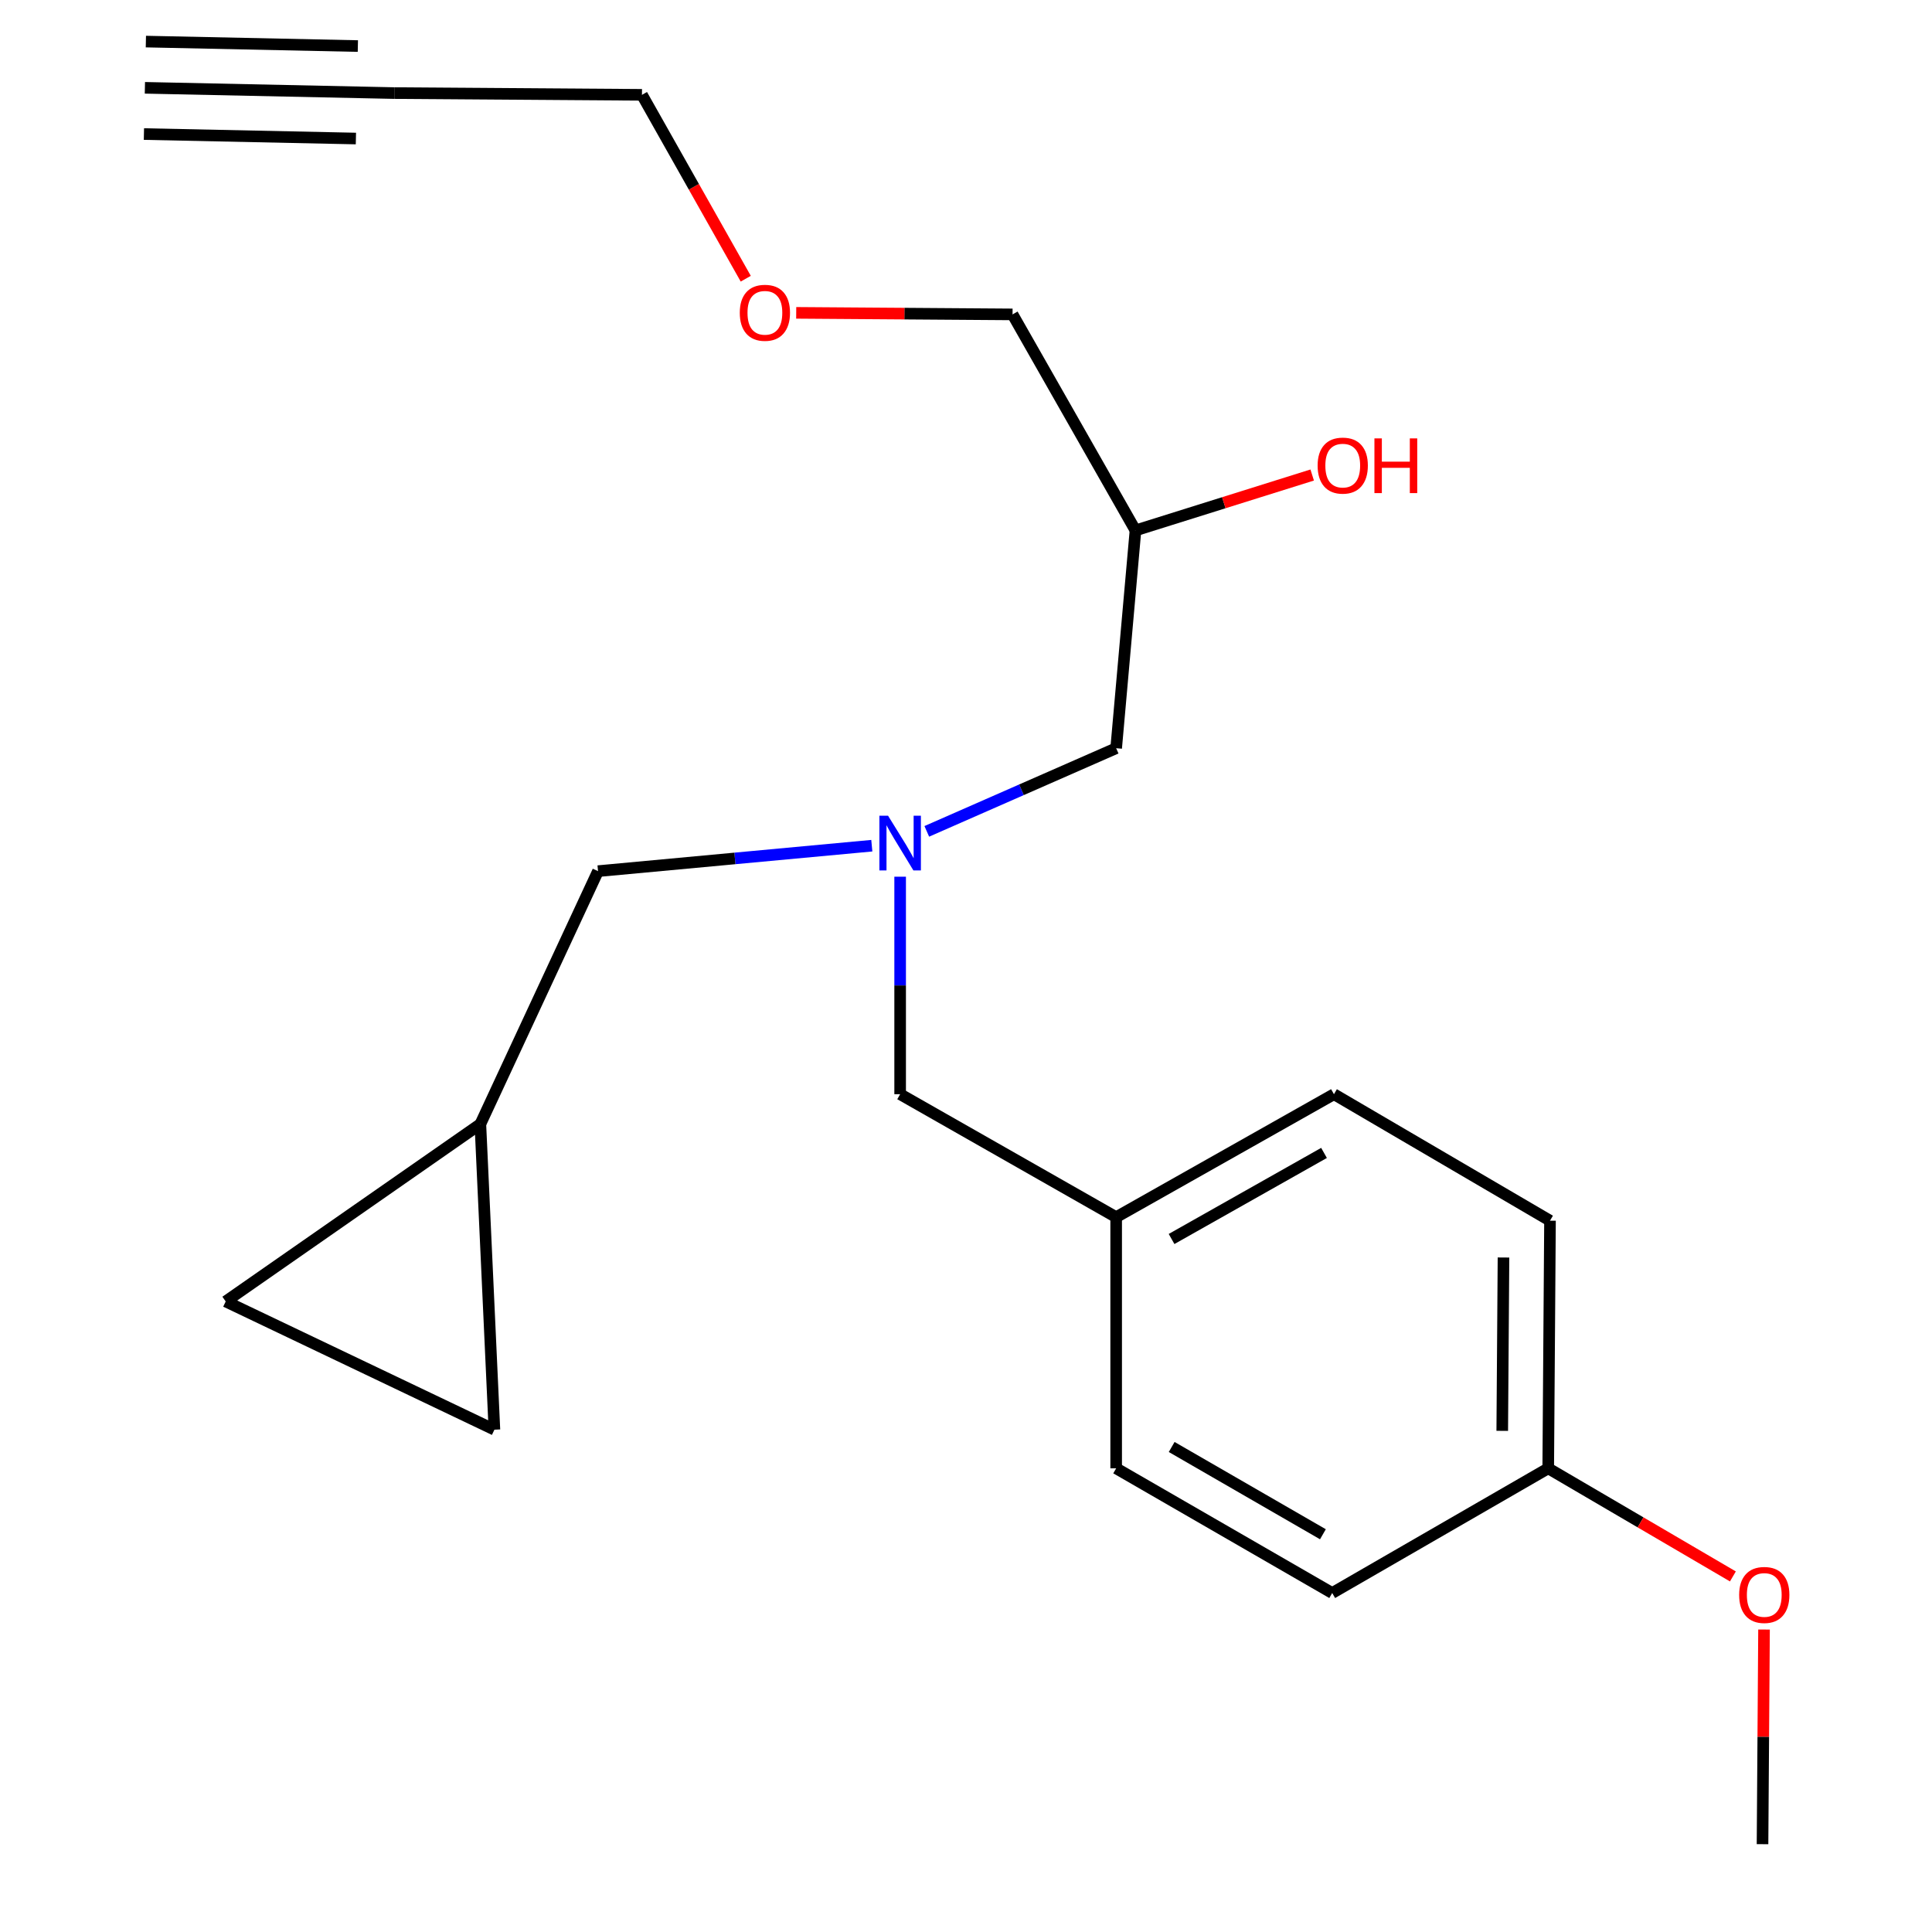 <?xml version='1.0' encoding='iso-8859-1'?>
<svg version='1.1' baseProfile='full'
              xmlns='http://www.w3.org/2000/svg'
                      xmlns:rdkit='http://www.rdkit.org/xml'
                      xmlns:xlink='http://www.w3.org/1999/xlink'
                  xml:space='preserve'
width='1000px' height='1000px' viewBox='0 0 1000 1000'>
<!-- END OF HEADER -->
<rect style='opacity:1.0;fill:#FFFFFF;stroke:none' width='1000' height='1000' x='0' y='0'> </rect>
<path class='bond-0' d='M 451.246,437.731 L 380.392,444.317' style='fill:none;fill-rule:evenodd;stroke:#0000FF;stroke-width:6px;stroke-linecap:butt;stroke-linejoin:miter;stroke-opacity:1' />
<path class='bond-0' d='M 380.392,444.317 L 309.539,450.903' style='fill:none;fill-rule:evenodd;stroke:#000000;stroke-width:6px;stroke-linecap:butt;stroke-linejoin:miter;stroke-opacity:1' />
<path class='bond-1' d='M 479.705,430.312 L 528.714,408.791' style='fill:none;fill-rule:evenodd;stroke:#0000FF;stroke-width:6px;stroke-linecap:butt;stroke-linejoin:miter;stroke-opacity:1' />
<path class='bond-1' d='M 528.714,408.791 L 577.723,387.271' style='fill:none;fill-rule:evenodd;stroke:#000000;stroke-width:6px;stroke-linecap:butt;stroke-linejoin:miter;stroke-opacity:1' />
<path class='bond-2' d='M 465.912,453.778 L 465.912,510.068' style='fill:none;fill-rule:evenodd;stroke:#0000FF;stroke-width:6px;stroke-linecap:butt;stroke-linejoin:miter;stroke-opacity:1' />
<path class='bond-2' d='M 465.912,510.068 L 465.912,566.358' style='fill:none;fill-rule:evenodd;stroke:#000000;stroke-width:6px;stroke-linecap:butt;stroke-linejoin:miter;stroke-opacity:1' />
<path class='bond-3' d='M 577.723,387.271 L 587.723,274.542' style='fill:none;fill-rule:evenodd;stroke:#000000;stroke-width:6px;stroke-linecap:butt;stroke-linejoin:miter;stroke-opacity:1' />
<path class='bond-4' d='M 524.092,162.731 L 468.103,162.331' style='fill:none;fill-rule:evenodd;stroke:#000000;stroke-width:6px;stroke-linecap:butt;stroke-linejoin:miter;stroke-opacity:1' />
<path class='bond-4' d='M 468.103,162.331 L 412.115,161.93' style='fill:none;fill-rule:evenodd;stroke:#FF0000;stroke-width:6px;stroke-linecap:butt;stroke-linejoin:miter;stroke-opacity:1' />
<path class='bond-5' d='M 524.092,162.731 L 587.723,274.542' style='fill:none;fill-rule:evenodd;stroke:#000000;stroke-width:6px;stroke-linecap:butt;stroke-linejoin:miter;stroke-opacity:1' />
<path class='bond-6' d='M 465.912,566.358 L 577.723,630.003' style='fill:none;fill-rule:evenodd;stroke:#000000;stroke-width:6px;stroke-linecap:butt;stroke-linejoin:miter;stroke-opacity:1' />
<path class='bond-7' d='M 587.723,274.542 L 633.456,260.205' style='fill:none;fill-rule:evenodd;stroke:#000000;stroke-width:6px;stroke-linecap:butt;stroke-linejoin:miter;stroke-opacity:1' />
<path class='bond-7' d='M 633.456,260.205 L 679.189,245.868' style='fill:none;fill-rule:evenodd;stroke:#FF0000;stroke-width:6px;stroke-linecap:butt;stroke-linejoin:miter;stroke-opacity:1' />
<path class='bond-8' d='M 386,144.258 L 359.139,96.671' style='fill:none;fill-rule:evenodd;stroke:#FF0000;stroke-width:6px;stroke-linecap:butt;stroke-linejoin:miter;stroke-opacity:1' />
<path class='bond-8' d='M 359.139,96.671 L 332.279,49.085' style='fill:none;fill-rule:evenodd;stroke:#000000;stroke-width:6px;stroke-linecap:butt;stroke-linejoin:miter;stroke-opacity:1' />
<path class='bond-9' d='M 332.279,49.085 L 204.084,48.181' style='fill:none;fill-rule:evenodd;stroke:#000000;stroke-width:6px;stroke-linecap:butt;stroke-linejoin:miter;stroke-opacity:1' />
<path class='bond-10' d='M 577.723,630.003 L 690.452,566.358' style='fill:none;fill-rule:evenodd;stroke:#000000;stroke-width:6px;stroke-linecap:butt;stroke-linejoin:miter;stroke-opacity:1' />
<path class='bond-10' d='M 606.401,641.3 L 685.311,596.749' style='fill:none;fill-rule:evenodd;stroke:#000000;stroke-width:6px;stroke-linecap:butt;stroke-linejoin:miter;stroke-opacity:1' />
<path class='bond-11' d='M 577.723,630.003 L 577.723,760.006' style='fill:none;fill-rule:evenodd;stroke:#000000;stroke-width:6px;stroke-linecap:butt;stroke-linejoin:miter;stroke-opacity:1' />
<path class='bond-12' d='M 801.359,760.006 L 802.276,631.825' style='fill:none;fill-rule:evenodd;stroke:#000000;stroke-width:6px;stroke-linecap:butt;stroke-linejoin:miter;stroke-opacity:1' />
<path class='bond-12' d='M 777.56,740.608 L 778.203,650.881' style='fill:none;fill-rule:evenodd;stroke:#000000;stroke-width:6px;stroke-linecap:butt;stroke-linejoin:miter;stroke-opacity:1' />
<path class='bond-13' d='M 801.359,760.006 L 849.151,787.98' style='fill:none;fill-rule:evenodd;stroke:#000000;stroke-width:6px;stroke-linecap:butt;stroke-linejoin:miter;stroke-opacity:1' />
<path class='bond-13' d='M 849.151,787.98 L 896.944,815.955' style='fill:none;fill-rule:evenodd;stroke:#FF0000;stroke-width:6px;stroke-linecap:butt;stroke-linejoin:miter;stroke-opacity:1' />
<path class='bond-14' d='M 801.359,760.006 L 689.548,824.542' style='fill:none;fill-rule:evenodd;stroke:#000000;stroke-width:6px;stroke-linecap:butt;stroke-linejoin:miter;stroke-opacity:1' />
<path class='bond-15' d='M 116.821,673.634 L 255.907,740.006' style='fill:none;fill-rule:evenodd;stroke:#000000;stroke-width:6px;stroke-linecap:butt;stroke-linejoin:miter;stroke-opacity:1' />
<path class='bond-16' d='M 116.821,673.634 L 248.633,581.824' style='fill:none;fill-rule:evenodd;stroke:#000000;stroke-width:6px;stroke-linecap:butt;stroke-linejoin:miter;stroke-opacity:1' />
<path class='bond-17' d='M 255.907,740.006 L 248.633,581.824' style='fill:none;fill-rule:evenodd;stroke:#000000;stroke-width:6px;stroke-linecap:butt;stroke-linejoin:miter;stroke-opacity:1' />
<path class='bond-18' d='M 248.633,581.824 L 309.539,450.903' style='fill:none;fill-rule:evenodd;stroke:#000000;stroke-width:6px;stroke-linecap:butt;stroke-linejoin:miter;stroke-opacity:1' />
<path class='bond-19' d='M 690.452,566.358 L 802.276,631.825' style='fill:none;fill-rule:evenodd;stroke:#000000;stroke-width:6px;stroke-linecap:butt;stroke-linejoin:miter;stroke-opacity:1' />
<path class='bond-20' d='M 577.723,760.006 L 689.548,824.542' style='fill:none;fill-rule:evenodd;stroke:#000000;stroke-width:6px;stroke-linecap:butt;stroke-linejoin:miter;stroke-opacity:1' />
<path class='bond-20' d='M 606.462,748.955 L 684.739,794.13' style='fill:none;fill-rule:evenodd;stroke:#000000;stroke-width:6px;stroke-linecap:butt;stroke-linejoin:miter;stroke-opacity:1' />
<path class='bond-21' d='M 913.057,843.447 L 912.668,898.996' style='fill:none;fill-rule:evenodd;stroke:#FF0000;stroke-width:6px;stroke-linecap:butt;stroke-linejoin:miter;stroke-opacity:1' />
<path class='bond-21' d='M 912.668,898.996 L 912.279,954.545' style='fill:none;fill-rule:evenodd;stroke:#000000;stroke-width:6px;stroke-linecap:butt;stroke-linejoin:miter;stroke-opacity:1' />
<path class='bond-22' d='M 204.084,48.181 L 74.998,45.455' style='fill:none;fill-rule:evenodd;stroke:#000000;stroke-width:6px;stroke-linecap:butt;stroke-linejoin:miter;stroke-opacity:1' />
<path class='bond-22' d='M 185.227,23.84 L 75.504,21.523' style='fill:none;fill-rule:evenodd;stroke:#000000;stroke-width:6px;stroke-linecap:butt;stroke-linejoin:miter;stroke-opacity:1' />
<path class='bond-22' d='M 184.216,71.703 L 74.493,69.386' style='fill:none;fill-rule:evenodd;stroke:#000000;stroke-width:6px;stroke-linecap:butt;stroke-linejoin:miter;stroke-opacity:1' />
<path  class='atom-0' d='M 459.652 422.208
L 468.932 437.208
Q 469.852 438.688, 471.332 441.368
Q 472.812 444.048, 472.892 444.208
L 472.892 422.208
L 476.652 422.208
L 476.652 450.528
L 472.772 450.528
L 462.812 434.128
Q 461.652 432.208, 460.412 430.008
Q 459.212 427.808, 458.852 427.128
L 458.852 450.528
L 455.172 450.528
L 455.172 422.208
L 459.652 422.208
' fill='#0000FF'/>
<path  class='atom-5' d='M 682 240.991
Q 682 234.191, 685.36 230.391
Q 688.72 226.591, 695 226.591
Q 701.28 226.591, 704.64 230.391
Q 708 234.191, 708 240.991
Q 708 247.871, 704.6 251.791
Q 701.2 255.671, 695 255.671
Q 688.76 255.671, 685.36 251.791
Q 682 247.911, 682 240.991
M 695 252.471
Q 699.32 252.471, 701.64 249.591
Q 704 246.671, 704 240.991
Q 704 235.431, 701.64 232.631
Q 699.32 229.791, 695 229.791
Q 690.68 229.791, 688.32 232.591
Q 686 235.391, 686 240.991
Q 686 246.711, 688.32 249.591
Q 690.68 252.471, 695 252.471
' fill='#FF0000'/>
<path  class='atom-5' d='M 711.4 226.911
L 715.24 226.911
L 715.24 238.951
L 729.72 238.951
L 729.72 226.911
L 733.56 226.911
L 733.56 255.231
L 729.72 255.231
L 729.72 242.151
L 715.24 242.151
L 715.24 255.231
L 711.4 255.231
L 711.4 226.911
' fill='#FF0000'/>
<path  class='atom-6' d='M 382.91 161.894
Q 382.91 155.094, 386.27 151.294
Q 389.63 147.494, 395.91 147.494
Q 402.19 147.494, 405.55 151.294
Q 408.91 155.094, 408.91 161.894
Q 408.91 168.774, 405.51 172.694
Q 402.11 176.574, 395.91 176.574
Q 389.67 176.574, 386.27 172.694
Q 382.91 168.814, 382.91 161.894
M 395.91 173.374
Q 400.23 173.374, 402.55 170.494
Q 404.91 167.574, 404.91 161.894
Q 404.91 156.334, 402.55 153.534
Q 400.23 150.694, 395.91 150.694
Q 391.59 150.694, 389.23 153.494
Q 386.91 156.294, 386.91 161.894
Q 386.91 167.614, 389.23 170.494
Q 391.59 173.374, 395.91 173.374
' fill='#FF0000'/>
<path  class='atom-18' d='M 900.183 825.54
Q 900.183 818.74, 903.543 814.94
Q 906.903 811.14, 913.183 811.14
Q 919.463 811.14, 922.823 814.94
Q 926.183 818.74, 926.183 825.54
Q 926.183 832.42, 922.783 836.34
Q 919.383 840.22, 913.183 840.22
Q 906.943 840.22, 903.543 836.34
Q 900.183 832.46, 900.183 825.54
M 913.183 837.02
Q 917.503 837.02, 919.823 834.14
Q 922.183 831.22, 922.183 825.54
Q 922.183 819.98, 919.823 817.18
Q 917.503 814.34, 913.183 814.34
Q 908.863 814.34, 906.503 817.14
Q 904.183 819.94, 904.183 825.54
Q 904.183 831.26, 906.503 834.14
Q 908.863 837.02, 913.183 837.02
' fill='#FF0000'/>
</svg>
